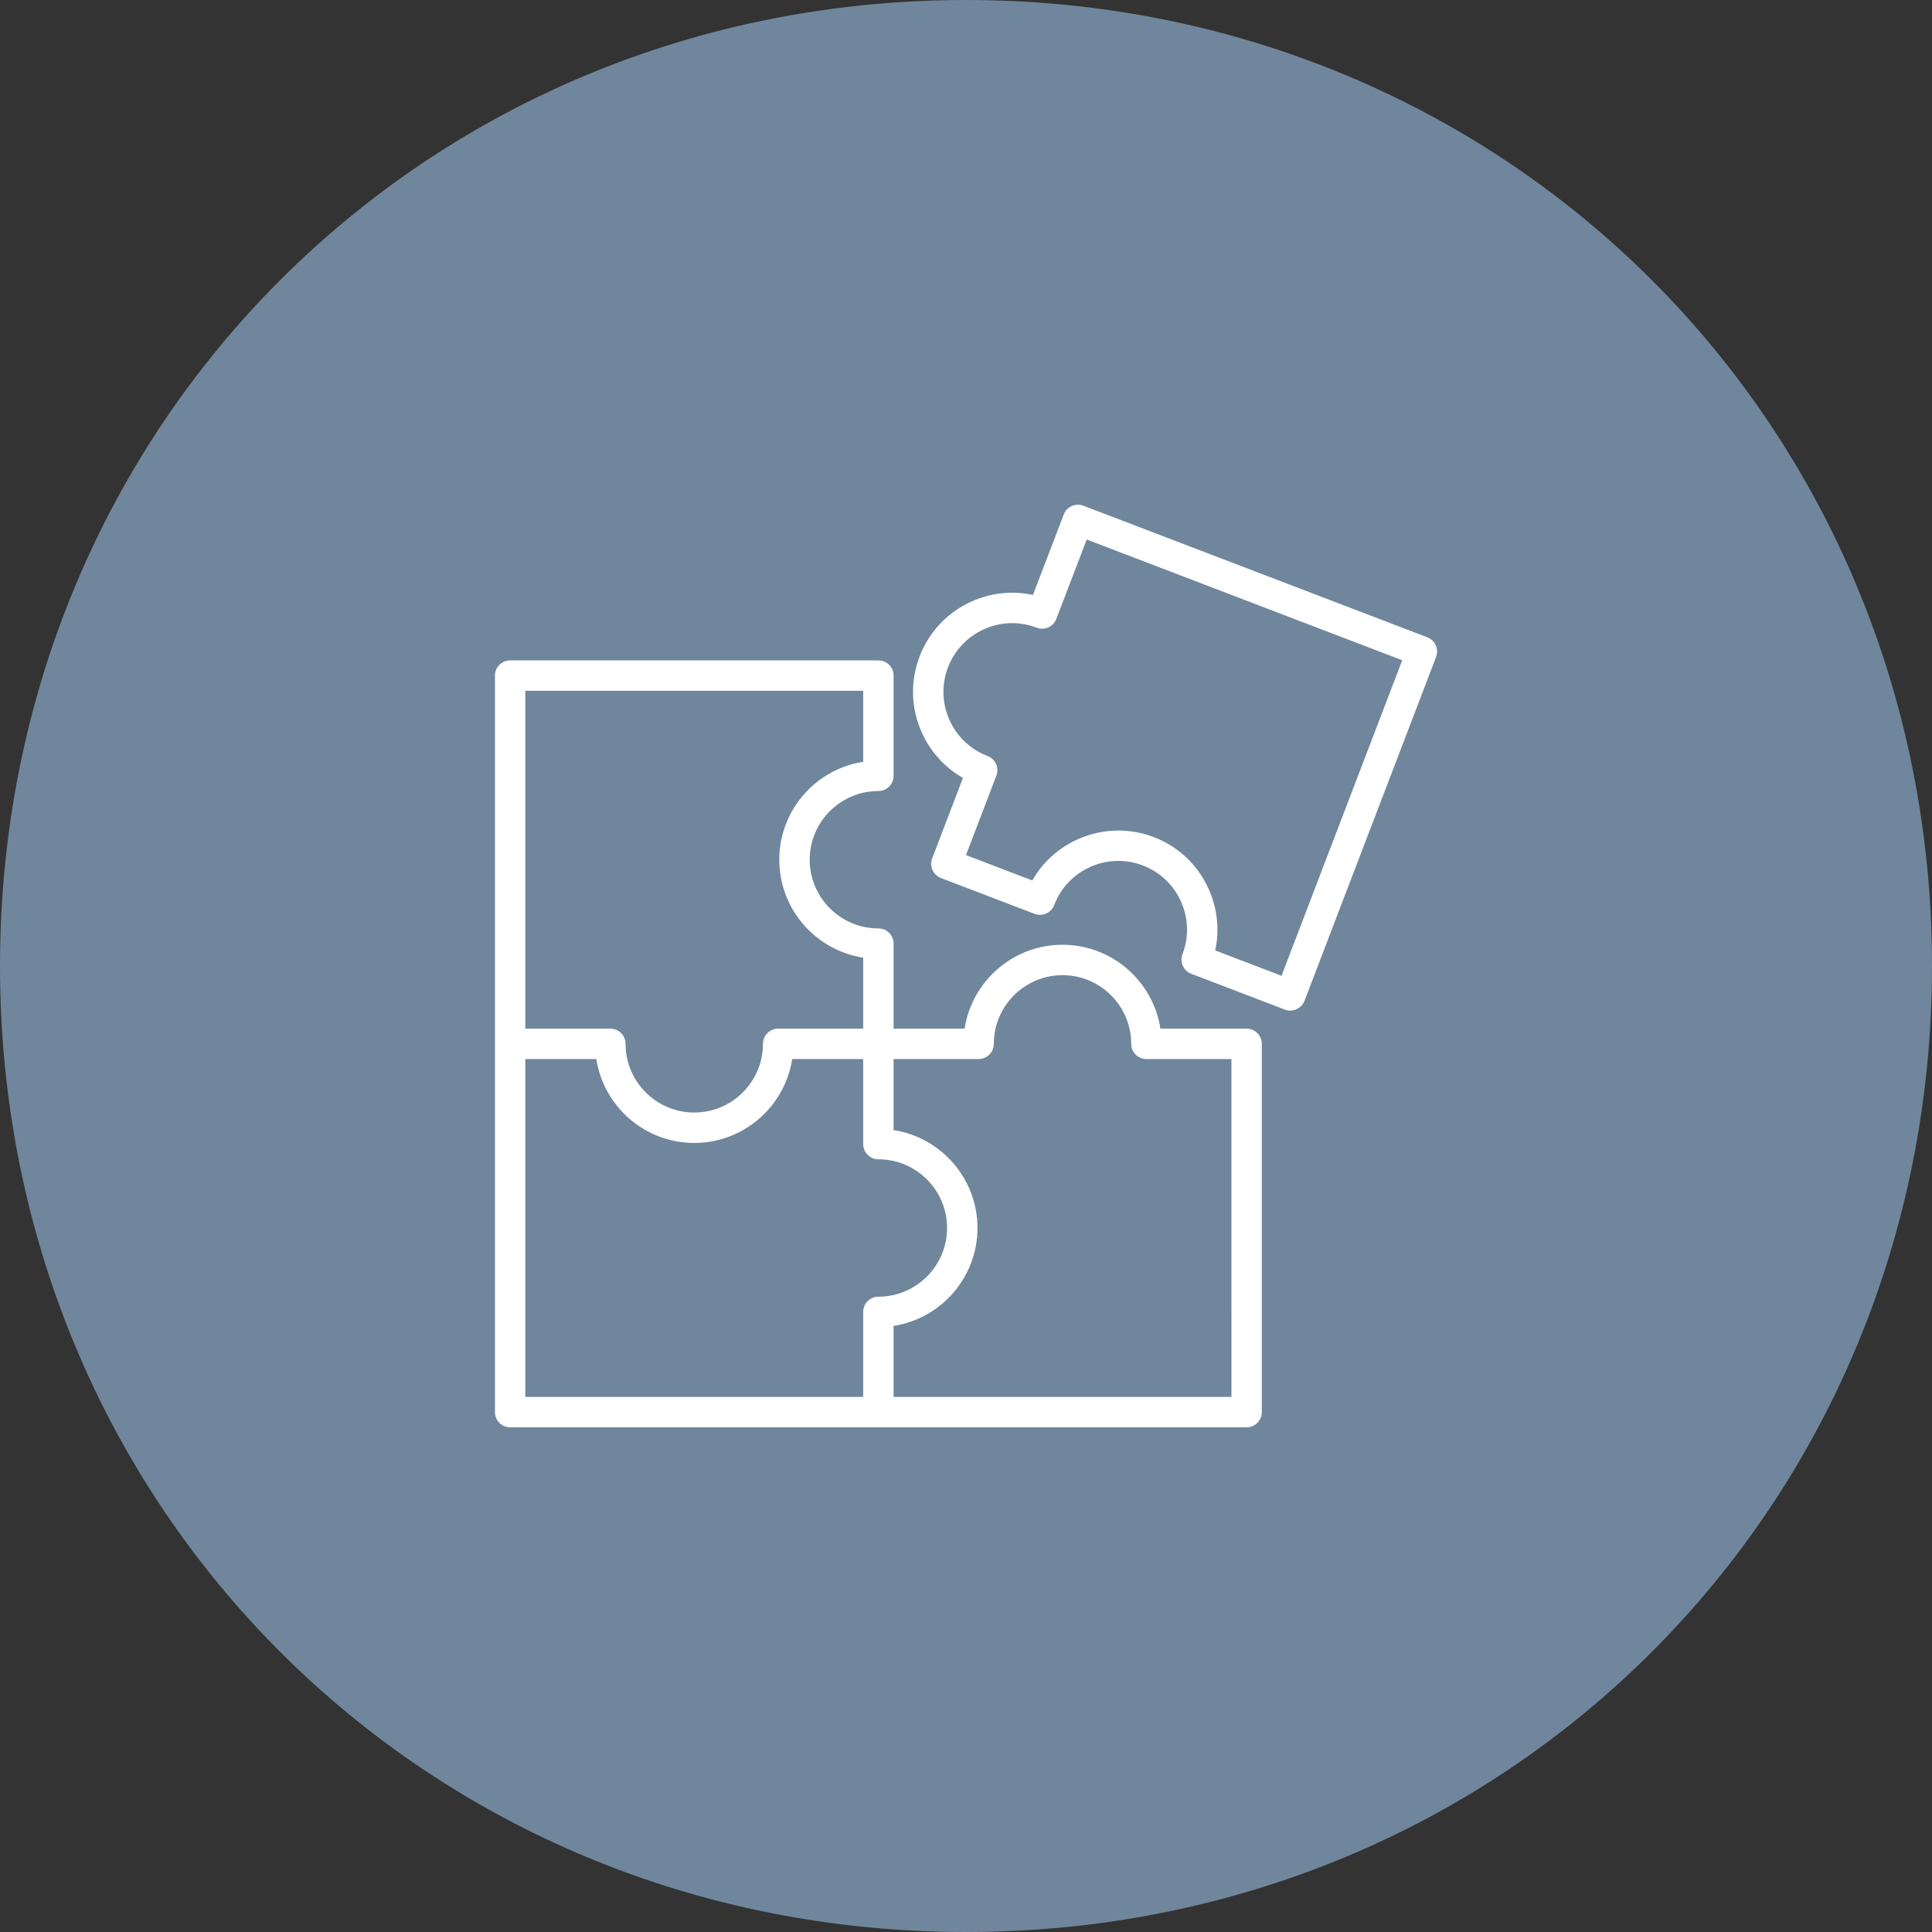 <?xml version="1.0" encoding="UTF-8" standalone="no"?>
<svg
   xmlns:dc="http://purl.org/dc/elements/1.1/"
   xmlns:cc="http://creativecommons.org/ns#"
   xmlns:rdf="http://www.w3.org/1999/02/22-rdf-syntax-ns#"
   xmlns:svg="http://www.w3.org/2000/svg"
   xmlns="http://www.w3.org/2000/svg"
   xmlns:sodipodi="http://sodipodi.sourceforge.net/DTD/sodipodi-0.dtd"
   xmlns:inkscape="http://www.inkscape.org/namespaces/inkscape"
   version="1.1"
   width="445px"
   height="445px"
   id="svg6"
   sodipodi:docname="puzzle.svg"
   inkscape:version="0.92.3 (2405546, 2018-03-11)">
  <rect width="100%" height="100%" fill="#333333" stroke="none"/>
  <defs
     id="defs10" />
  <sodipodi:namedview
     pagecolor="#ffffff"
     bordercolor="#666666"
     borderopacity="1"
     objecttolerance="10"
     gridtolerance="10"
     guidetolerance="10"
     inkscape:pageopacity="0"
     inkscape:pageshadow="2"
     inkscape:window-width="1920"
     inkscape:window-height="1017"
     id="namedview8"
     showgrid="false"
     inkscape:zoom="0.53033708"
     inkscape:cx="222.5"
     inkscape:cy="222.5"
     inkscape:window-x="-8"
     inkscape:window-y="-8"
     inkscape:window-maximized="1"
     inkscape:current-layer="svg6" />
  <g
     transform="matrix(1 0 0 1 -467 -748 )"
     id="g4">
    <path
       d="M 689.5 748  C 814.1 748  912 845.9  912 970.5  C 912 1095.1  814.1 1193  689.5 1193  C 564.9 1193  467 1095.1  467 970.5  C 467 845.9  564.9 748  689.5 748  Z "
       fill-rule="nonzero"
       fill="#70869d"
       stroke="none"
       id="path2" />
  </g>
  <g
     id="g1090"
     transform="matrix(3.5,0,0,3.5,110.5,110.501)"
     style="fill:#ffffff">
    <g
       id="spinning_top-5"
       style="fill:#ffffff">
</g>
    <g
       id="boat-0"
       style="fill:#ffffff">
</g>
    <g
       id="rocking_horse-7"
       style="fill:#ffffff">
</g>
    <g
       id="truck-0"
       style="fill:#ffffff">
</g>
    <g
       id="shirt-1"
       style="fill:#ffffff">
</g>
    <g
       id="gameboy-8"
       style="fill:#ffffff">
</g>
    <g
       id="castle-4"
       style="fill:#ffffff">
</g>
    <g
       id="train-3"
       style="fill:#ffffff">
</g>
    <g
       id="baby_mobile-6"
       style="fill:#ffffff">
</g>
    <g
       id="car-1"
       style="fill:#ffffff">
</g>
    <g
       id="duck-1"
       style="fill:#ffffff">
</g>
    <g
       id="balloon-3"
       style="fill:#ffffff">
</g>
    <g
       id="piano-9"
       style="fill:#ffffff">
</g>
    <g
       id="robot-0"
       style="fill:#ffffff">
</g>
    <g
       id="puzzle-5"
       style="fill:#ffffff">
	<g
   id="g1041"
   style="fill:#ffffff">
		<path
   id="path1037"
   d="m 50.467,36.123 h -5.672 c -0.482,-3.122 -3.188,-5.521 -6.444,-5.521 -3.256,0 -5.962,2.398 -6.444,5.521 h -4.672 v -5.596 c 0,-0.552 -0.448,-1 -1,-1 -2.493,0 -4.521,-2.028 -4.521,-4.521 0,-2.493 2.028,-4.521 4.521,-4.521 0.552,0 1,-0.448 1,-1 v -6.596 c 0,-0.552 -0.448,-1 -1,-1 H 2 c -0.552,0 -1,0.448 -1,1 v 48.468 c 0,0.553 0.448,1 1,1 h 24.234 24.233 c 0.552,0 1,-0.447 1,-1 V 37.123 c 0,-0.553 -0.448,-1 -1,-1 z M 3,13.889 h 22.234 v 4.673 c -3.123,0.482 -5.521,3.188 -5.521,6.444 0,3.256 2.398,5.962 5.521,6.444 v 4.672 h -5.596 c -0.552,0 -1,0.447 -1,1 0,2.493 -2.028,4.521 -4.521,4.521 -2.493,0 -4.521,-2.028 -4.521,-4.521 0,-0.553 -0.448,-1 -1,-1 H 3 Z m 22.234,40.873 v 5.596 H 3 V 38.123 h 4.673 c 0.482,3.123 3.188,5.521 6.444,5.521 3.256,0 5.962,-2.398 6.444,-5.521 h 4.673 v 5.597 c 0,0.553 0.448,1 1,1 2.493,0 4.521,2.028 4.521,4.521 0,2.493 -2.028,4.521 -4.521,4.521 -0.552,0 -1,0.447 -1,1 z m 24.233,5.596 H 27.234 v -4.672 c 3.123,-0.483 5.521,-3.189 5.521,-6.445 0,-3.256 -2.398,-5.961 -5.521,-6.444 V 38.123 h 5.596 c 0.552,0 1,-0.447 1,-1 0,-2.492 2.028,-4.521 4.521,-4.521 2.493,0 4.521,2.028 4.521,4.521 0,0.553 0.448,1 1,1 h 5.596 z"
   inkscape:connector-curvature="0"
   style="fill:#ffffff" />

		<path
   id="path1039"
   d="M 62.357,10.368 39.724,1.708 C 39.21,1.513 38.63,1.769 38.433,2.285 L 36.406,7.582 c -1.347,-0.292 -2.745,-0.149 -4.027,0.423 -1.591,0.71 -2.81,1.998 -3.432,3.624 -0.622,1.626 -0.574,3.397 0.136,4.988 0.573,1.282 1.52,2.323 2.717,3.004 l -2.027,5.297 c -0.197,0.516 0.061,1.094 0.577,1.292 l 6.161,2.358 c 0.248,0.094 0.523,0.086 0.765,-0.021 0.242,-0.108 0.432,-0.308 0.526,-0.556 0.431,-1.128 1.276,-2.02 2.378,-2.512 1.103,-0.493 2.331,-0.526 3.459,-0.095 1.127,0.431 2.019,1.276 2.512,2.379 0.493,1.103 0.526,2.331 0.095,3.458 -0.095,0.248 -0.087,0.523 0.021,0.765 0.108,0.242 0.308,0.432 0.556,0.526 l 6.161,2.357 c 0.506,0.197 1.099,-0.072 1.292,-0.576 l 8.66,-22.633 c 0.197,-0.516 -0.061,-1.094 -0.577,-1.291 z M 52.764,32.644 48.4,30.975 c 0.291,-1.346 0.149,-2.745 -0.423,-4.027 -0.71,-1.591 -1.998,-2.81 -3.624,-3.432 -3.04,-1.161 -6.425,0.111 -7.991,2.854 l -4.364,-1.67 2.001,-5.227 c 0.095,-0.248 0.087,-0.523 -0.021,-0.765 -0.108,-0.242 -0.308,-0.432 -0.556,-0.526 -1.127,-0.431 -2.02,-1.276 -2.512,-2.379 -0.493,-1.103 -0.526,-2.331 -0.095,-3.458 0.431,-1.127 1.276,-2.02 2.379,-2.512 1.102,-0.493 2.33,-0.527 3.458,-0.095 0.248,0.094 0.523,0.087 0.765,-0.021 0.242,-0.108 0.432,-0.308 0.526,-0.556 l 2,-5.227 20.765,7.945 z"
   inkscape:connector-curvature="0"
   style="fill:#ffffff" />

	</g>

</g>
    <g
       id="roller_skate-9"
       style="fill:#ffffff">
</g>
    <g
       id="house-1"
       style="fill:#ffffff">
</g>
    <g
       id="fidget_spinner-1"
       style="fill:#ffffff">
</g>
    <g
       id="rattel-1"
       style="fill:#ffffff">
</g>
    <g
       id="rc_car-2"
       style="fill:#ffffff">
</g>
    <g
       id="ball-4"
       style="fill:#ffffff">
</g>
    <g
       id="candy-3"
       style="fill:#ffffff">
</g>
    <g
       id="doll-2"
       style="fill:#ffffff">
</g>
    <g
       id="plane-6"
       style="fill:#ffffff">
</g>
    <g
       id="bloks-3"
       style="fill:#ffffff">
</g>
  </g>
</svg>
